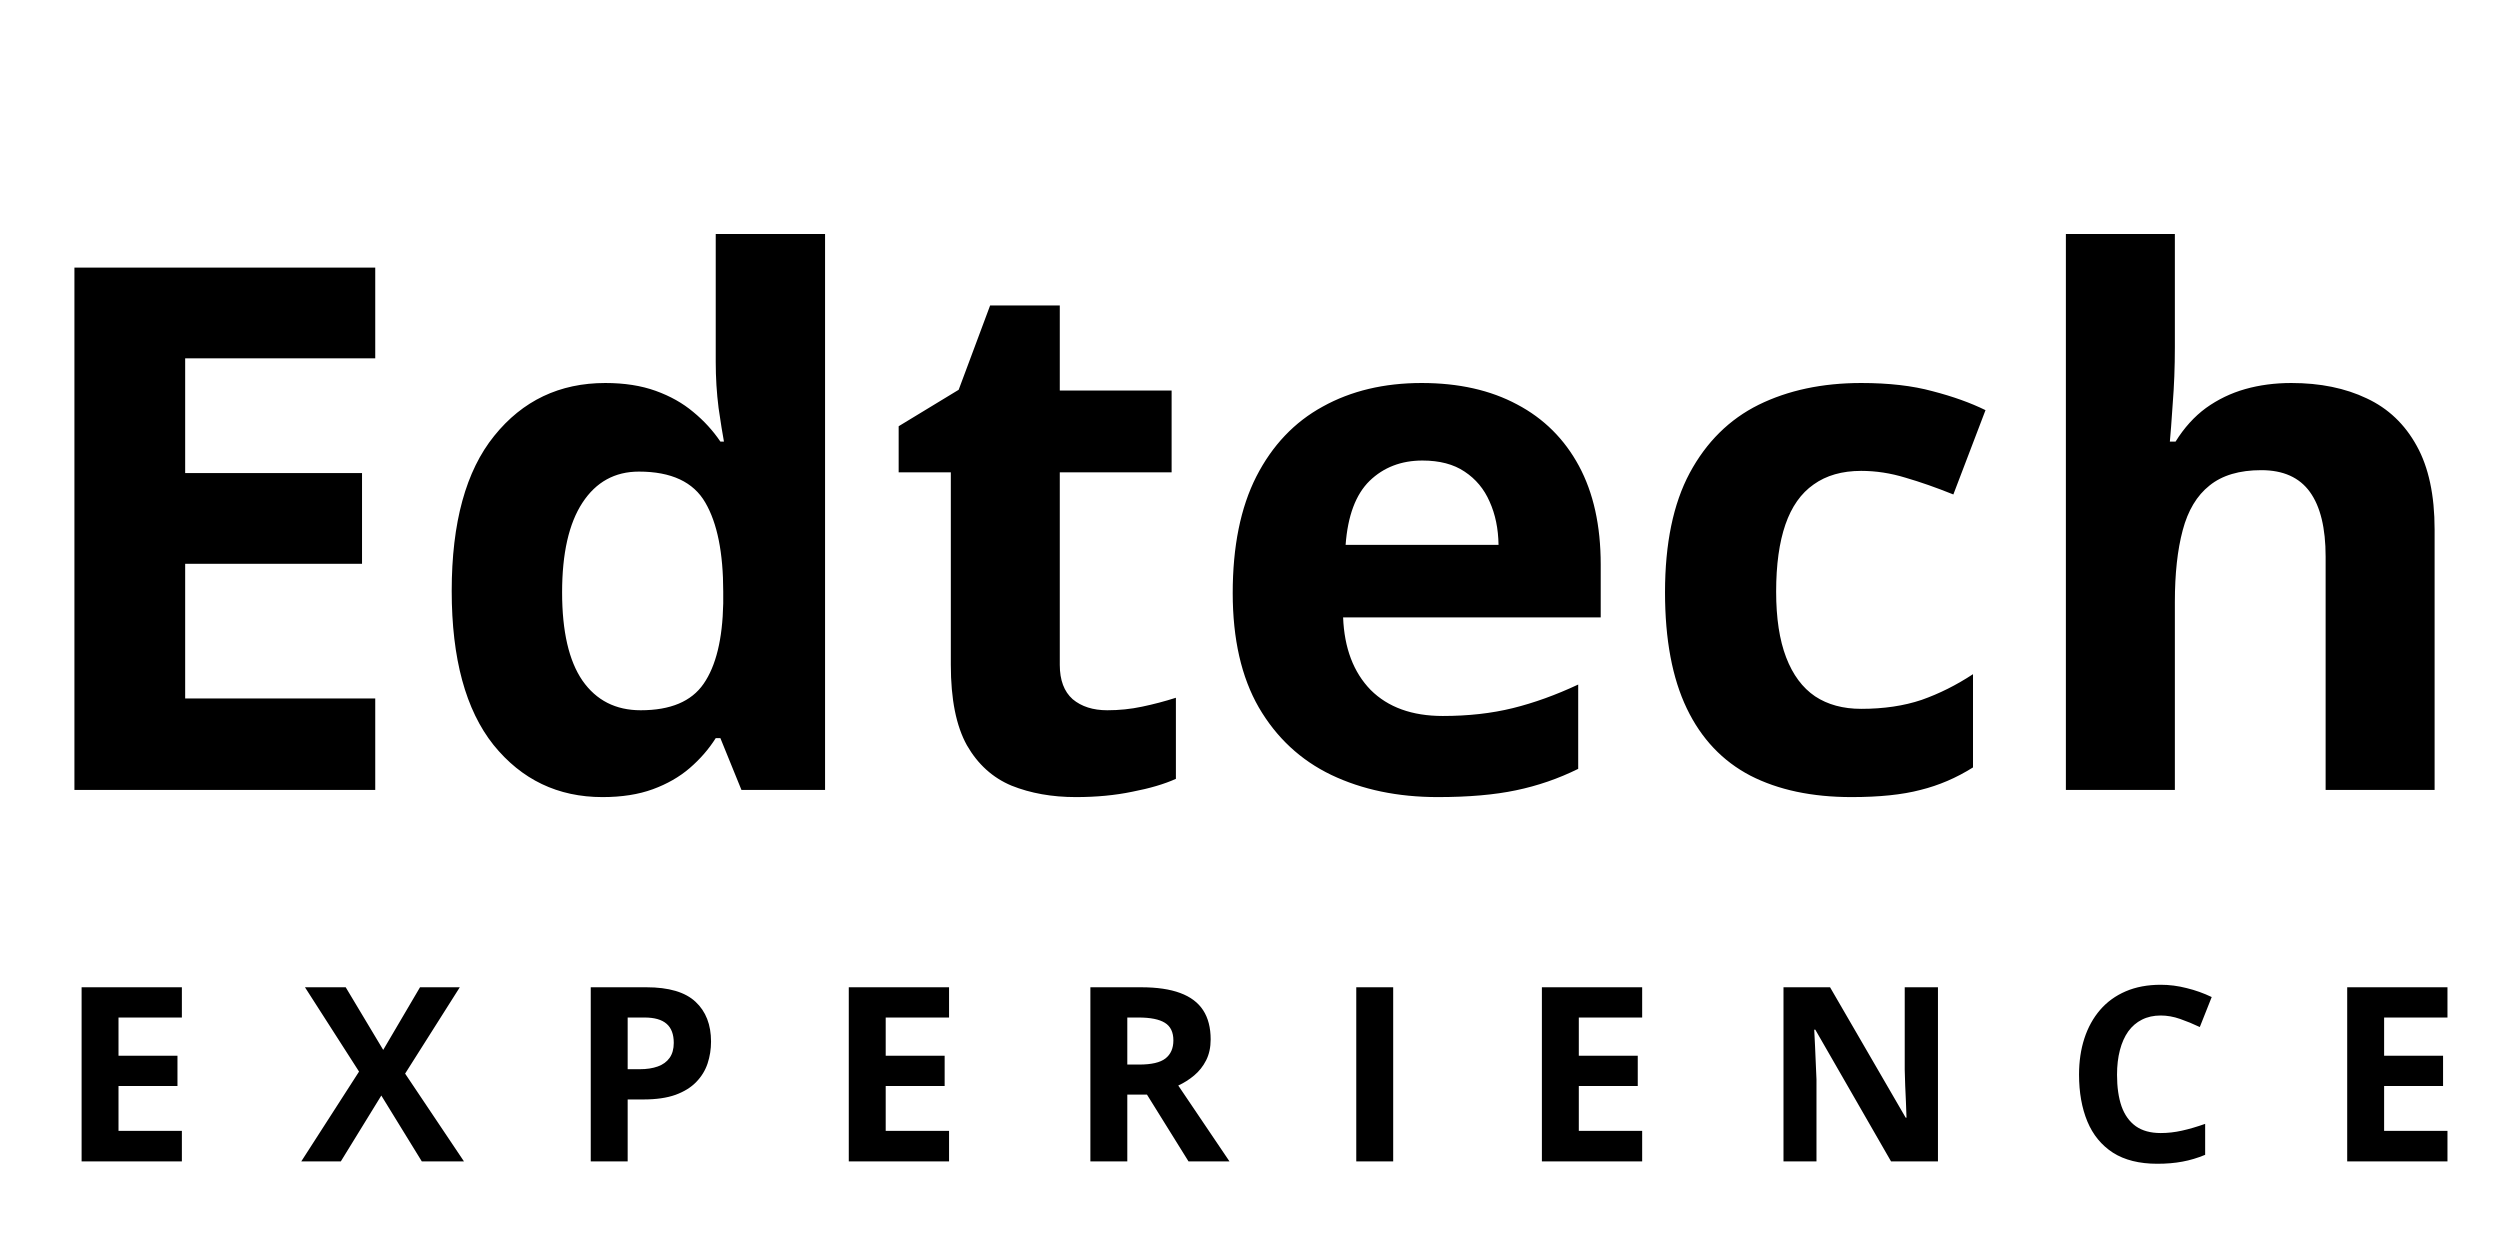 <?xml version="1.0" encoding="UTF-8"?> <svg xmlns="http://www.w3.org/2000/svg" width="164" height="82" viewBox="0 0 164 82" fill="none"><path d="M11.931 76.187H5.353V64.765H11.931V66.749H7.774V69.257H11.642V71.242H7.774V74.187H11.931V76.187ZM30.436 76.187H27.67L25.014 71.867L22.358 76.187H19.764L23.553 70.296L20.006 64.765H22.678L25.139 68.874L27.553 64.765H30.162L26.576 70.429L30.436 76.187ZM42.402 64.765C43.876 64.765 44.951 65.083 45.628 65.718C46.305 66.348 46.644 67.218 46.644 68.328C46.644 68.828 46.568 69.307 46.417 69.765C46.266 70.218 46.019 70.622 45.675 70.976C45.337 71.33 44.883 71.611 44.316 71.82C43.748 72.023 43.047 72.124 42.214 72.124H41.175V76.187H38.753V64.765H42.402ZM42.277 66.749H41.175V70.14H41.972C42.425 70.14 42.818 70.08 43.152 69.96C43.485 69.841 43.743 69.653 43.925 69.398C44.107 69.143 44.199 68.814 44.199 68.413C44.199 67.851 44.042 67.434 43.73 67.163C43.417 66.887 42.933 66.749 42.277 66.749ZM62.258 76.187H55.68V64.765H62.258V66.749H58.102V69.257H61.969V71.242H58.102V74.187H62.258V76.187ZM74.857 64.765C75.894 64.765 76.748 64.89 77.419 65.14C78.097 65.39 78.599 65.768 78.927 66.273C79.255 66.778 79.419 67.416 79.419 68.187C79.419 68.708 79.32 69.163 79.123 69.554C78.925 69.945 78.664 70.275 78.341 70.546C78.019 70.817 77.669 71.038 77.294 71.21L80.654 76.187H77.966L75.24 71.804H73.951V76.187H71.529V64.765H74.857ZM74.685 66.749H73.951V69.835H74.732C75.534 69.835 76.107 69.703 76.451 69.437C76.8 69.166 76.974 68.77 76.974 68.249C76.974 67.708 76.787 67.322 76.412 67.093C76.042 66.864 75.466 66.749 74.685 66.749ZM88.971 76.187V64.765H91.393V76.187H88.971ZM107.726 76.187H101.148V64.765H107.726V66.749H103.57V69.257H107.437V71.242H103.57V74.187H107.726V76.187ZM127.13 76.187H124.052L119.083 67.546H119.013C119.033 67.906 119.052 68.268 119.067 68.632C119.083 68.997 119.099 69.361 119.114 69.726C119.13 70.085 119.145 70.447 119.161 70.812V76.187H116.997V64.765H120.052L125.013 73.32H125.067C125.057 72.966 125.044 72.614 125.028 72.265C125.013 71.916 124.997 71.567 124.981 71.218C124.971 70.869 124.961 70.52 124.95 70.171V64.765H127.13V76.187ZM141.744 66.617C141.281 66.617 140.869 66.708 140.51 66.89C140.156 67.067 139.856 67.325 139.611 67.663C139.372 68.002 139.19 68.411 139.065 68.89C138.94 69.369 138.877 69.908 138.877 70.507C138.877 71.314 138.976 72.005 139.174 72.578C139.377 73.145 139.69 73.58 140.111 73.882C140.533 74.179 141.078 74.328 141.744 74.328C142.208 74.328 142.671 74.275 143.135 74.171C143.604 74.067 144.111 73.919 144.658 73.726V75.757C144.153 75.966 143.656 76.114 143.166 76.203C142.676 76.296 142.127 76.343 141.518 76.343C140.341 76.343 139.372 76.101 138.611 75.617C137.856 75.127 137.296 74.445 136.932 73.57C136.567 72.689 136.385 71.663 136.385 70.492C136.385 69.627 136.502 68.835 136.736 68.117C136.971 67.398 137.315 66.775 137.768 66.249C138.221 65.723 138.781 65.317 139.447 65.031C140.114 64.744 140.88 64.601 141.744 64.601C142.312 64.601 142.88 64.674 143.447 64.82C144.02 64.96 144.567 65.156 145.088 65.406L144.307 67.374C143.88 67.171 143.45 66.994 143.018 66.843C142.585 66.692 142.161 66.617 141.744 66.617ZM160.554 76.187H153.976V64.765H160.554V66.749H156.398V69.257H160.265V71.242H156.398V74.187H160.554V76.187Z" fill="black"></path><path d="M24.616 51.82H4.882V17.554H24.616V23.508H12.147V31.031H23.749V36.984H12.147V45.82H24.616V51.82ZM39.522 52.289C36.6 52.289 34.218 51.148 32.374 48.867C30.546 46.57 29.632 43.203 29.632 38.765C29.632 34.281 30.561 30.89 32.421 28.593C34.28 26.281 36.71 25.125 39.71 25.125C40.96 25.125 42.061 25.297 43.014 25.64C43.968 25.984 44.788 26.445 45.475 27.023C46.179 27.601 46.772 28.25 47.257 28.968H47.491C47.397 28.468 47.28 27.734 47.139 26.765C47.014 25.781 46.952 24.773 46.952 23.742V15.351H54.124V51.82H48.639L47.257 48.422H46.952C46.499 49.14 45.929 49.797 45.241 50.39C44.569 50.968 43.764 51.429 42.827 51.773C41.889 52.117 40.788 52.289 39.522 52.289ZM42.03 46.593C43.983 46.593 45.358 46.015 46.155 44.859C46.968 43.687 47.397 41.929 47.444 39.586V38.812C47.444 36.265 47.054 34.32 46.272 32.976C45.491 31.617 44.038 30.937 41.913 30.937C40.335 30.937 39.1 31.617 38.21 32.976C37.319 34.336 36.874 36.297 36.874 38.859C36.874 41.422 37.319 43.351 38.21 44.648C39.116 45.945 40.389 46.593 42.03 46.593ZM72.639 46.593C73.421 46.593 74.179 46.515 74.913 46.359C75.663 46.203 76.405 46.008 77.139 45.773V51.093C76.374 51.437 75.421 51.718 74.28 51.937C73.155 52.172 71.921 52.289 70.577 52.289C69.014 52.289 67.608 52.039 66.358 51.539C65.124 51.023 64.147 50.14 63.429 48.89C62.725 47.625 62.374 45.867 62.374 43.617V30.984H58.952V27.961L62.889 25.57L64.952 20.039H69.522V25.617H76.858V30.984H69.522V43.617C69.522 44.617 69.804 45.367 70.366 45.867C70.944 46.351 71.702 46.593 72.639 46.593ZM93.264 25.125C95.686 25.125 97.772 25.593 99.522 26.531C101.272 27.453 102.624 28.797 103.577 30.562C104.53 32.328 105.007 34.484 105.007 37.031V40.5H88.108C88.186 42.515 88.788 44.101 89.913 45.258C91.054 46.398 92.632 46.968 94.647 46.968C96.319 46.968 97.85 46.797 99.241 46.453C100.632 46.109 102.061 45.593 103.53 44.906V50.437C102.233 51.078 100.874 51.547 99.452 51.843C98.046 52.14 96.335 52.289 94.319 52.289C91.694 52.289 89.366 51.804 87.335 50.836C85.319 49.867 83.733 48.39 82.577 46.406C81.436 44.422 80.866 41.922 80.866 38.906C80.866 35.843 81.382 33.297 82.413 31.265C83.46 29.218 84.913 27.687 86.772 26.672C88.632 25.64 90.796 25.125 93.264 25.125ZM93.311 30.211C91.921 30.211 90.764 30.656 89.843 31.547C88.936 32.437 88.413 33.836 88.272 35.742H98.304C98.288 34.679 98.093 33.734 97.718 32.906C97.358 32.078 96.811 31.422 96.077 30.937C95.358 30.453 94.436 30.211 93.311 30.211ZM121.46 52.289C118.866 52.289 116.655 51.82 114.827 50.883C112.999 49.929 111.608 48.461 110.655 46.476C109.702 44.492 109.225 41.953 109.225 38.859C109.225 35.656 109.765 33.047 110.843 31.031C111.936 29 113.444 27.508 115.366 26.554C117.304 25.601 119.546 25.125 122.093 25.125C123.905 25.125 125.468 25.304 126.78 25.664C128.108 26.008 129.265 26.422 130.249 26.906L128.14 32.437C127.015 31.984 125.968 31.617 124.999 31.336C124.03 31.039 123.061 30.89 122.093 30.89C120.843 30.89 119.804 31.187 118.975 31.781C118.147 32.359 117.53 33.234 117.124 34.406C116.718 35.578 116.515 37.047 116.515 38.812C116.515 40.547 116.733 41.984 117.171 43.125C117.608 44.265 118.241 45.117 119.069 45.679C119.897 46.226 120.905 46.5 122.093 46.5C123.577 46.5 124.897 46.304 126.054 45.914C127.21 45.508 128.335 44.945 129.429 44.226V50.343C128.335 51.031 127.186 51.523 125.983 51.82C124.796 52.133 123.288 52.289 121.46 52.289ZM142.671 15.351V22.781C142.671 24.078 142.624 25.312 142.53 26.484C142.452 27.656 142.39 28.484 142.343 28.968H142.718C143.28 28.062 143.944 27.328 144.71 26.765C145.491 26.203 146.35 25.789 147.288 25.523C148.225 25.258 149.233 25.125 150.311 25.125C152.202 25.125 153.85 25.461 155.257 26.133C156.663 26.789 157.757 27.828 158.538 29.25C159.319 30.656 159.71 32.484 159.71 34.734V51.82H152.561V36.515C152.561 34.64 152.218 33.226 151.53 32.273C150.843 31.32 149.78 30.843 148.343 30.843C146.905 30.843 145.772 31.179 144.944 31.851C144.116 32.508 143.53 33.484 143.186 34.781C142.843 36.062 142.671 37.633 142.671 39.492V51.82H135.522V15.351H142.671Z" fill="black"></path></svg> 